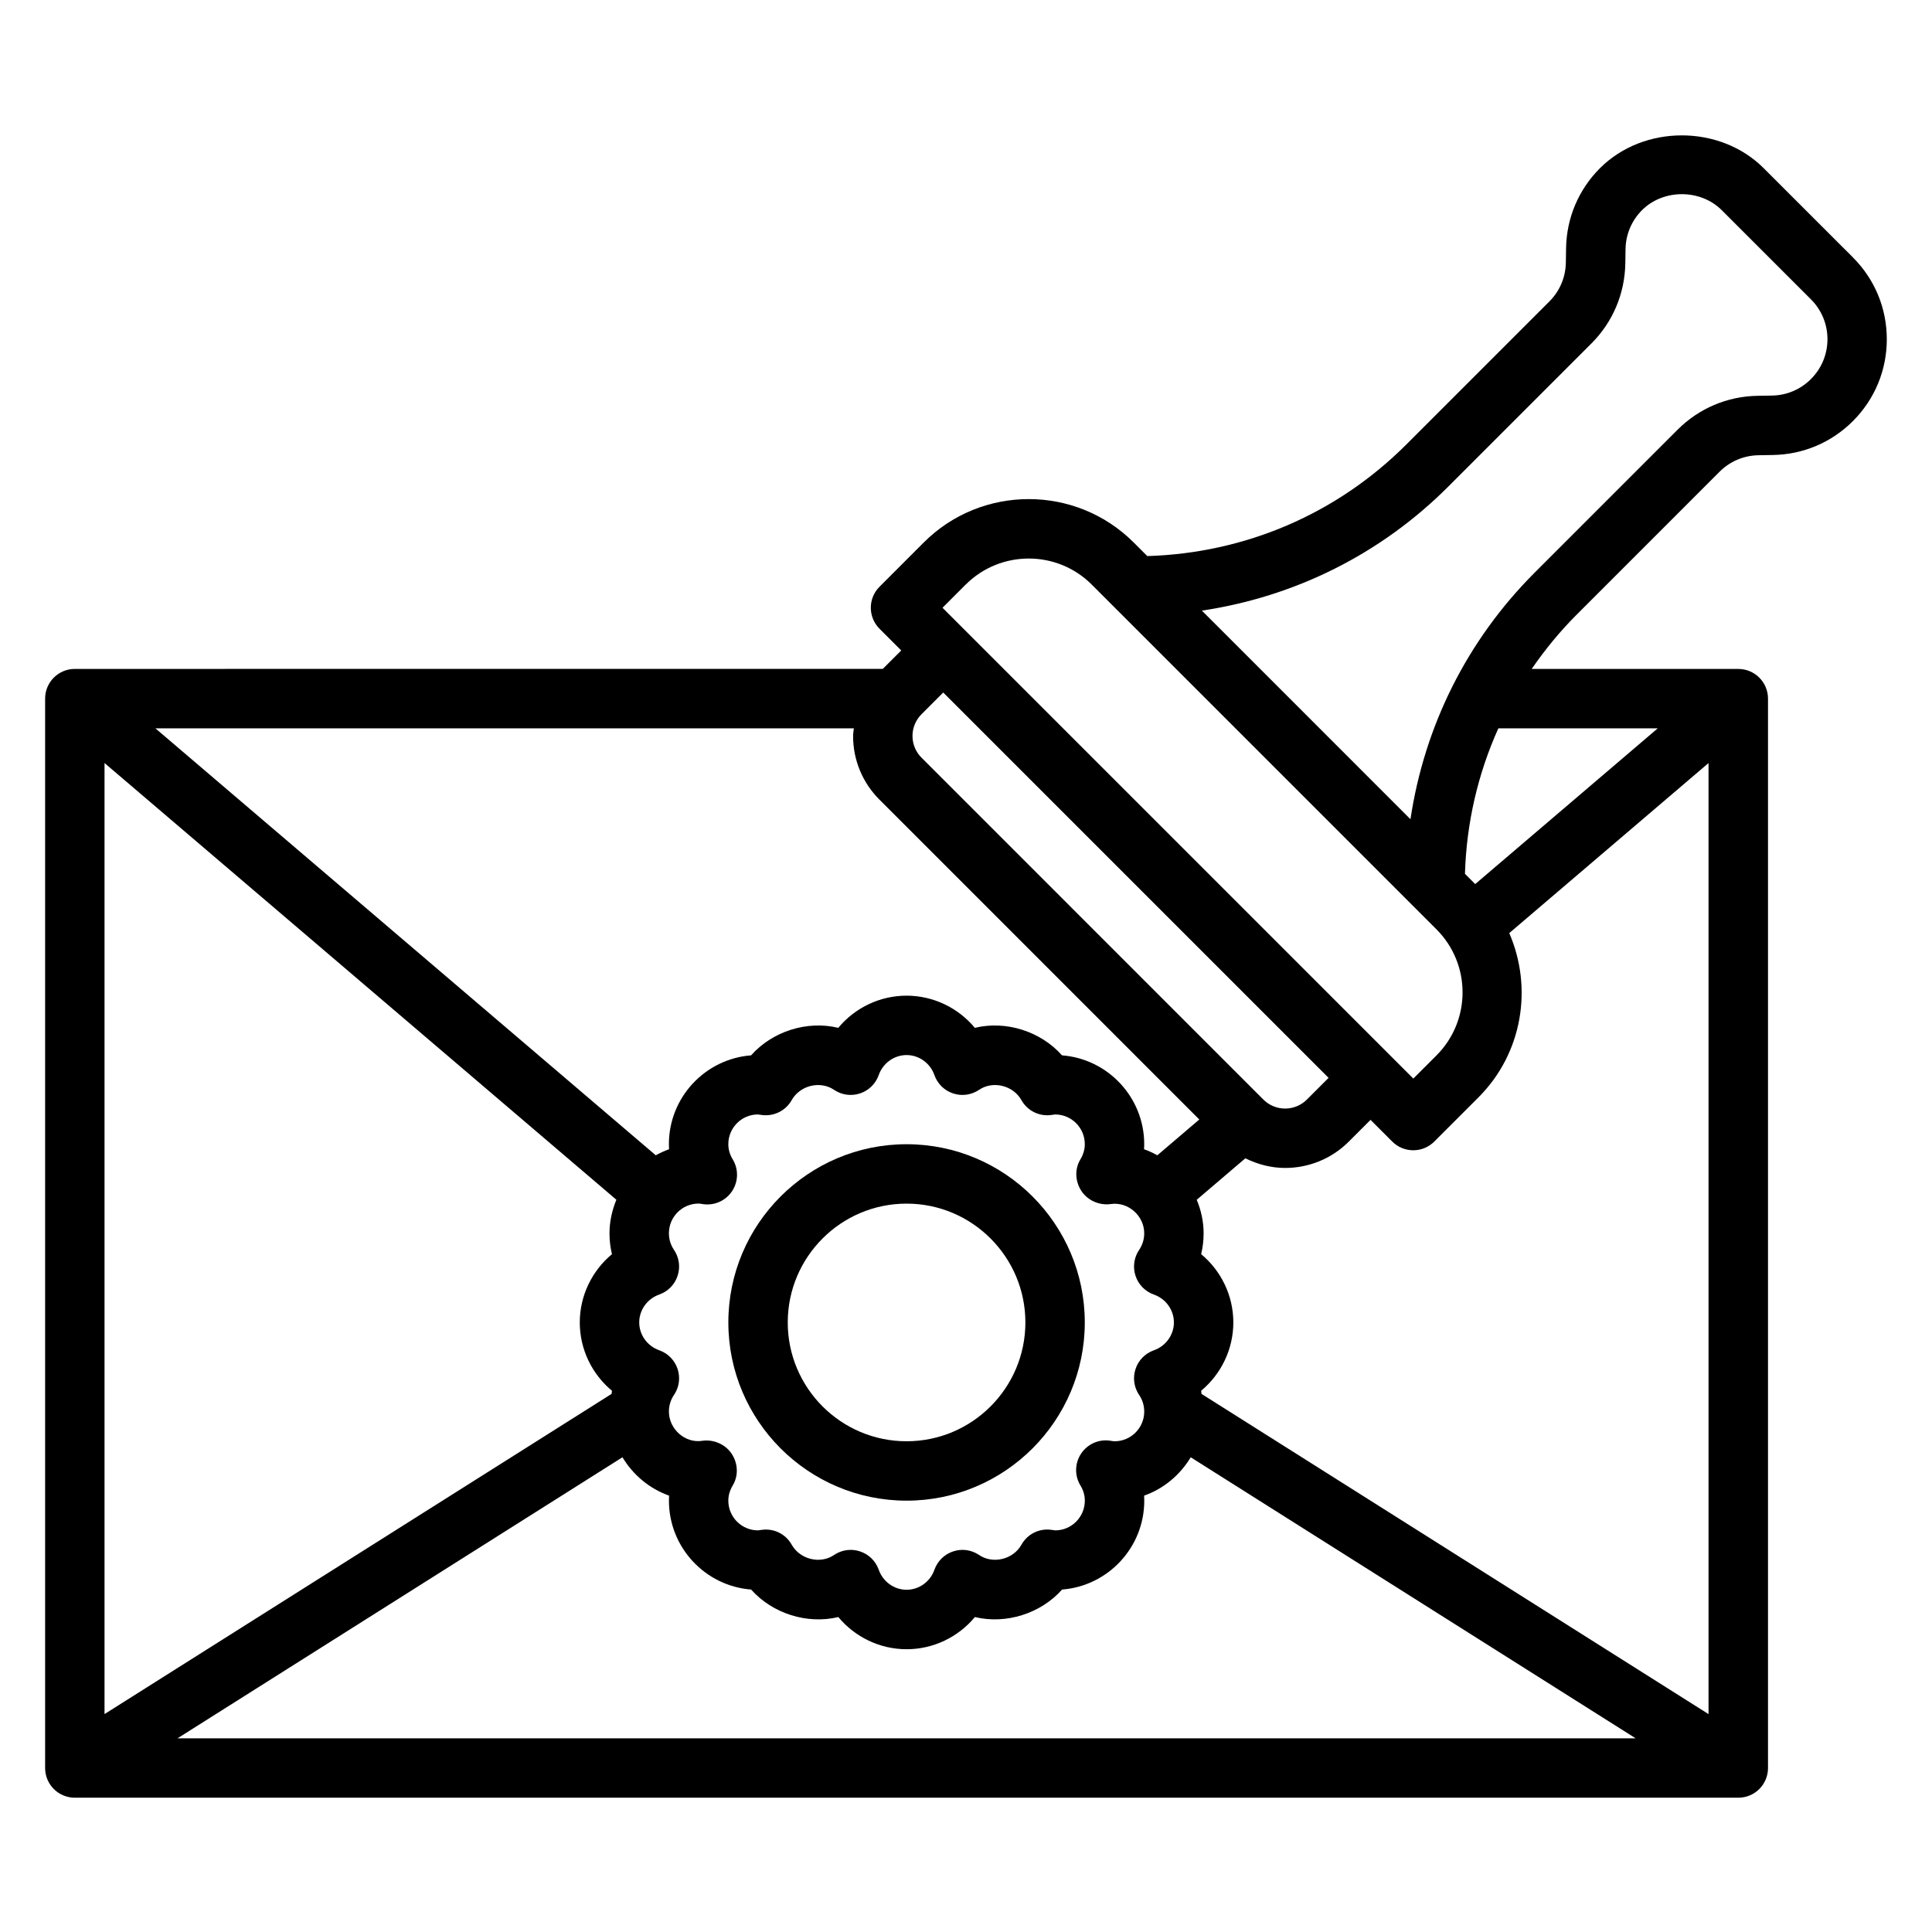 <?xml version="1.0" encoding="UTF-8"?>
<!-- Uploaded to: ICON Repo, www.iconrepo.com, Generator: ICON Repo Mixer Tools -->
<svg fill="#000000" width="800px" height="800px" version="1.1" viewBox="144 144 512 512" xmlns="http://www.w3.org/2000/svg">
 <g>
  <path d="m384.25 447.23c-26.047 0-47.23 21.184-47.23 47.23 0 26.047 21.184 47.23 47.23 47.23s47.23-21.184 47.23-47.23c0-26.047-21.184-47.23-47.23-47.23zm0 78.719c-17.367 0-31.488-14.121-31.488-31.488 0-17.367 14.121-31.488 31.488-31.488 17.367 0 31.488 14.121 31.488 31.488 0 17.367-14.121 31.488-31.488 31.488z"/>
  <path d="m635.04 212.21-23.648-23.641c-11.578-11.586-31.789-11.594-43.383 0-5.668 5.668-8.855 13.195-8.98 21.184l-0.062 3.824c-0.062 3.906-1.613 7.566-4.375 10.32l-37.895 37.895c-18.43 18.43-42.715 28.797-68.652 29.574l-3.59-3.59c-15.352-15.352-40.328-15.344-55.664 0l-11.707 11.715c-3.078 3.078-3.078 8.055 0 11.133l5.754 5.754-4.887 4.887-214.12 0.004c-4.352 0-7.871 3.527-7.871 7.871v283.4c0 4.352 3.519 7.871 7.871 7.871h440.84c4.352 0 7.871-3.519 7.871-7.871v-283.39c0-4.344-3.519-7.871-7.871-7.871h-54.758c3.504-5.078 7.438-9.91 11.902-14.367l37.895-37.902c2.754-2.754 6.414-4.305 10.32-4.367l3.824-0.062c8.004-0.133 15.531-3.32 21.184-8.98 5.793-5.793 8.988-13.492 8.988-21.695s-3.188-15.902-8.988-21.688zm-235.12 86.711c9.211-9.195 24.191-9.211 33.402 0l91.363 91.371c9.211 9.211 9.211 24.191 0 33.402l-6.141 6.141-124.77-124.77 6.141-6.148zm-22.836 57.008 84.742 84.75-11.117 9.484c-1.125-0.621-2.289-1.164-3.519-1.598 0.023-0.449 0.039-0.891 0.039-1.34 0-12.406-9.621-22.609-21.781-23.547-5.668-6.375-14.863-9.289-23.105-7.289-4.402-5.289-10.988-8.527-18.098-8.527s-13.699 3.234-18.098 8.527c-8.266-2-17.438 0.914-23.105 7.289-12.164 0.938-21.781 11.141-21.781 23.547 0 0.449 0.016 0.891 0.039 1.34-1.227 0.434-2.394 0.977-3.519 1.598l-132.59-113.14h185.08c-0.055 0.676-0.195 1.332-0.195 2.016 0 6.383 2.488 12.383 7.008 16.895zm68.809 157.76c0.875 1.289 1.34 2.801 1.34 4.394 0 4.344-3.527 7.871-7.871 7.871-0.324 0-0.637-0.07-1.188-0.156-3.031-0.449-6.008 0.922-7.684 3.449-1.676 2.535-1.746 5.809-0.172 8.406 0.789 1.289 1.172 2.644 1.172 4.039 0 4.344-3.527 7.871-7.832 7.871l-1.055-0.141c-3.227-0.449-6.344 1.141-7.91 3.945-2.234 3.961-7.606 5.172-11.211 2.731-2.031-1.387-4.566-1.746-6.887-0.961-2.32 0.762-4.148 2.559-4.961 4.863-1.117 3.172-4.086 5.305-7.375 5.305-3.289 0-6.266-2.133-7.383-5.305-0.812-2.305-2.637-4.102-4.961-4.863-0.812-0.27-1.637-0.402-2.465-0.402-1.559 0-3.102 0.465-4.426 1.363-3.606 2.449-8.965 1.227-11.211-2.731-1.566-2.801-4.66-4.383-7.91-3.945l-1.016 0.141c-4.344 0-7.871-3.527-7.871-7.871 0-1.395 0.395-2.746 1.172-4.039 1.566-2.606 1.387-5.863-0.293-8.398-1.691-2.527-4.785-3.856-7.801-3.426-4.519 0.715-8.824-3.094-8.824-7.754 0-1.582 0.465-3.102 1.34-4.394 1.379-2.023 1.73-4.566 0.961-6.887-0.762-2.32-2.559-4.148-4.863-4.961-3.172-1.117-5.305-4.086-5.305-7.383s2.133-6.266 5.305-7.383c2.305-0.812 4.102-2.637 4.863-4.961 0.77-2.32 0.418-4.863-0.961-6.887-0.875-1.289-1.34-2.801-1.34-4.394 0-4.344 3.527-7.871 7.871-7.871 0.324 0 0.637 0.07 1.188 0.156 3.039 0.426 6.008-0.914 7.684-3.449 1.676-2.535 1.746-5.809 0.172-8.406-0.789-1.289-1.172-2.644-1.172-4.039 0-4.344 3.527-7.871 7.832-7.871l1.055 0.141c3.211 0.418 6.336-1.141 7.91-3.945 2.242-3.969 7.606-5.172 11.211-2.731 2.023 1.379 4.559 1.73 6.887 0.961 2.32-0.762 4.148-2.559 4.961-4.863 1.117-3.172 4.086-5.305 7.383-5.305s6.266 2.133 7.375 5.305c0.812 2.305 2.637 4.102 4.961 4.863 2.32 0.77 4.856 0.418 6.887-0.961 3.606-2.449 8.973-1.234 11.211 2.731 1.566 2.801 4.684 4.383 7.91 3.945l1.016-0.141c4.344 0 7.871 3.527 7.871 7.871 0 1.395-0.395 2.746-1.172 4.039-1.566 2.606-1.387 5.863 0.293 8.398 1.691 2.527 4.785 3.856 7.801 3.426 4.559-0.645 8.824 3.094 8.824 7.754 0 1.582-0.465 3.102-1.34 4.394-1.379 2.023-1.73 4.566-0.961 6.887 0.762 2.32 2.559 4.148 4.863 4.961 3.172 1.117 5.305 4.086 5.305 7.383 0 3.297-2.133 6.266-5.305 7.383-2.305 0.812-4.102 2.637-4.863 4.961-0.77 2.32-0.418 4.863 0.961 6.887zm-138.55-51.734c-1.125 2.754-1.82 5.738-1.82 8.895 0 1.875 0.219 3.731 0.652 5.519-5.289 4.402-8.527 10.988-8.527 18.098s3.234 13.699 8.527 18.098c-0.062 0.27-0.039 0.559-0.094 0.828l-134.38 84.859v-252.04l135.64 115.73zm1.621 68.242c2.809 4.668 7.141 8.32 12.352 10.164-0.023 0.449-0.039 0.891-0.039 1.34 0 12.406 9.621 22.609 21.781 23.547 5.668 6.375 14.84 9.266 23.105 7.289 4.402 5.289 10.988 8.527 18.098 8.527s13.699-3.234 18.098-8.527c8.242 1.977 17.438-0.914 23.105-7.289 12.164-0.938 21.781-11.141 21.781-23.547 0-0.449-0.016-0.891-0.039-1.34 5.211-1.836 9.531-5.496 12.352-10.164l117.91 74.477-386.43 0.004 117.91-74.477zm153.45-16.809c-0.055-0.27-0.031-0.559-0.094-0.828 5.289-4.402 8.527-10.988 8.527-18.098s-3.234-13.699-8.527-18.098c0.434-1.793 0.652-3.644 0.652-5.519 0-3.156-0.684-6.141-1.82-8.895l12.879-10.988c3.32 1.637 6.91 2.559 10.531 2.559 6.117 0 12.242-2.332 16.895-6.992l5.754-5.754 5.754 5.754c1.535 1.535 3.551 2.305 5.566 2.305s4.031-0.77 5.566-2.305l11.707-11.707c11.762-11.762 14.422-29.141 8.164-43.539l52.812-45.066v252.04l-134.38-84.867zm33.676-83.742-5.754 5.754c-3.18 3.172-8.344 3.18-11.523 0l-90.598-90.605c-1.535-1.535-2.394-3.582-2.394-5.754s0.852-4.219 2.394-5.762l5.754-5.754 102.12 102.12zm87.223-92.621-48.367 41.266-2.715-2.715c0.402-13.508 3.434-26.535 8.848-38.551zm40.598-92.559c-2.754 2.754-6.414 4.305-10.32 4.367l-3.824 0.062c-8.004 0.133-15.531 3.32-21.184 8.98l-37.895 37.895c-17.941 17.941-29.215 40.707-32.898 65.336l-55.277-55.285c24.641-3.684 47.398-14.957 65.328-32.898l37.895-37.895c5.66-5.652 8.848-13.18 8.988-21.191l0.062-3.832c0.062-3.891 1.613-7.551 4.367-10.312 5.644-5.644 15.477-5.644 21.121 0l23.648 23.641c2.816 2.816 4.375 6.574 4.375 10.555 0 3.984-1.551 7.738-4.375 10.562z"/>
 </g>
</svg>